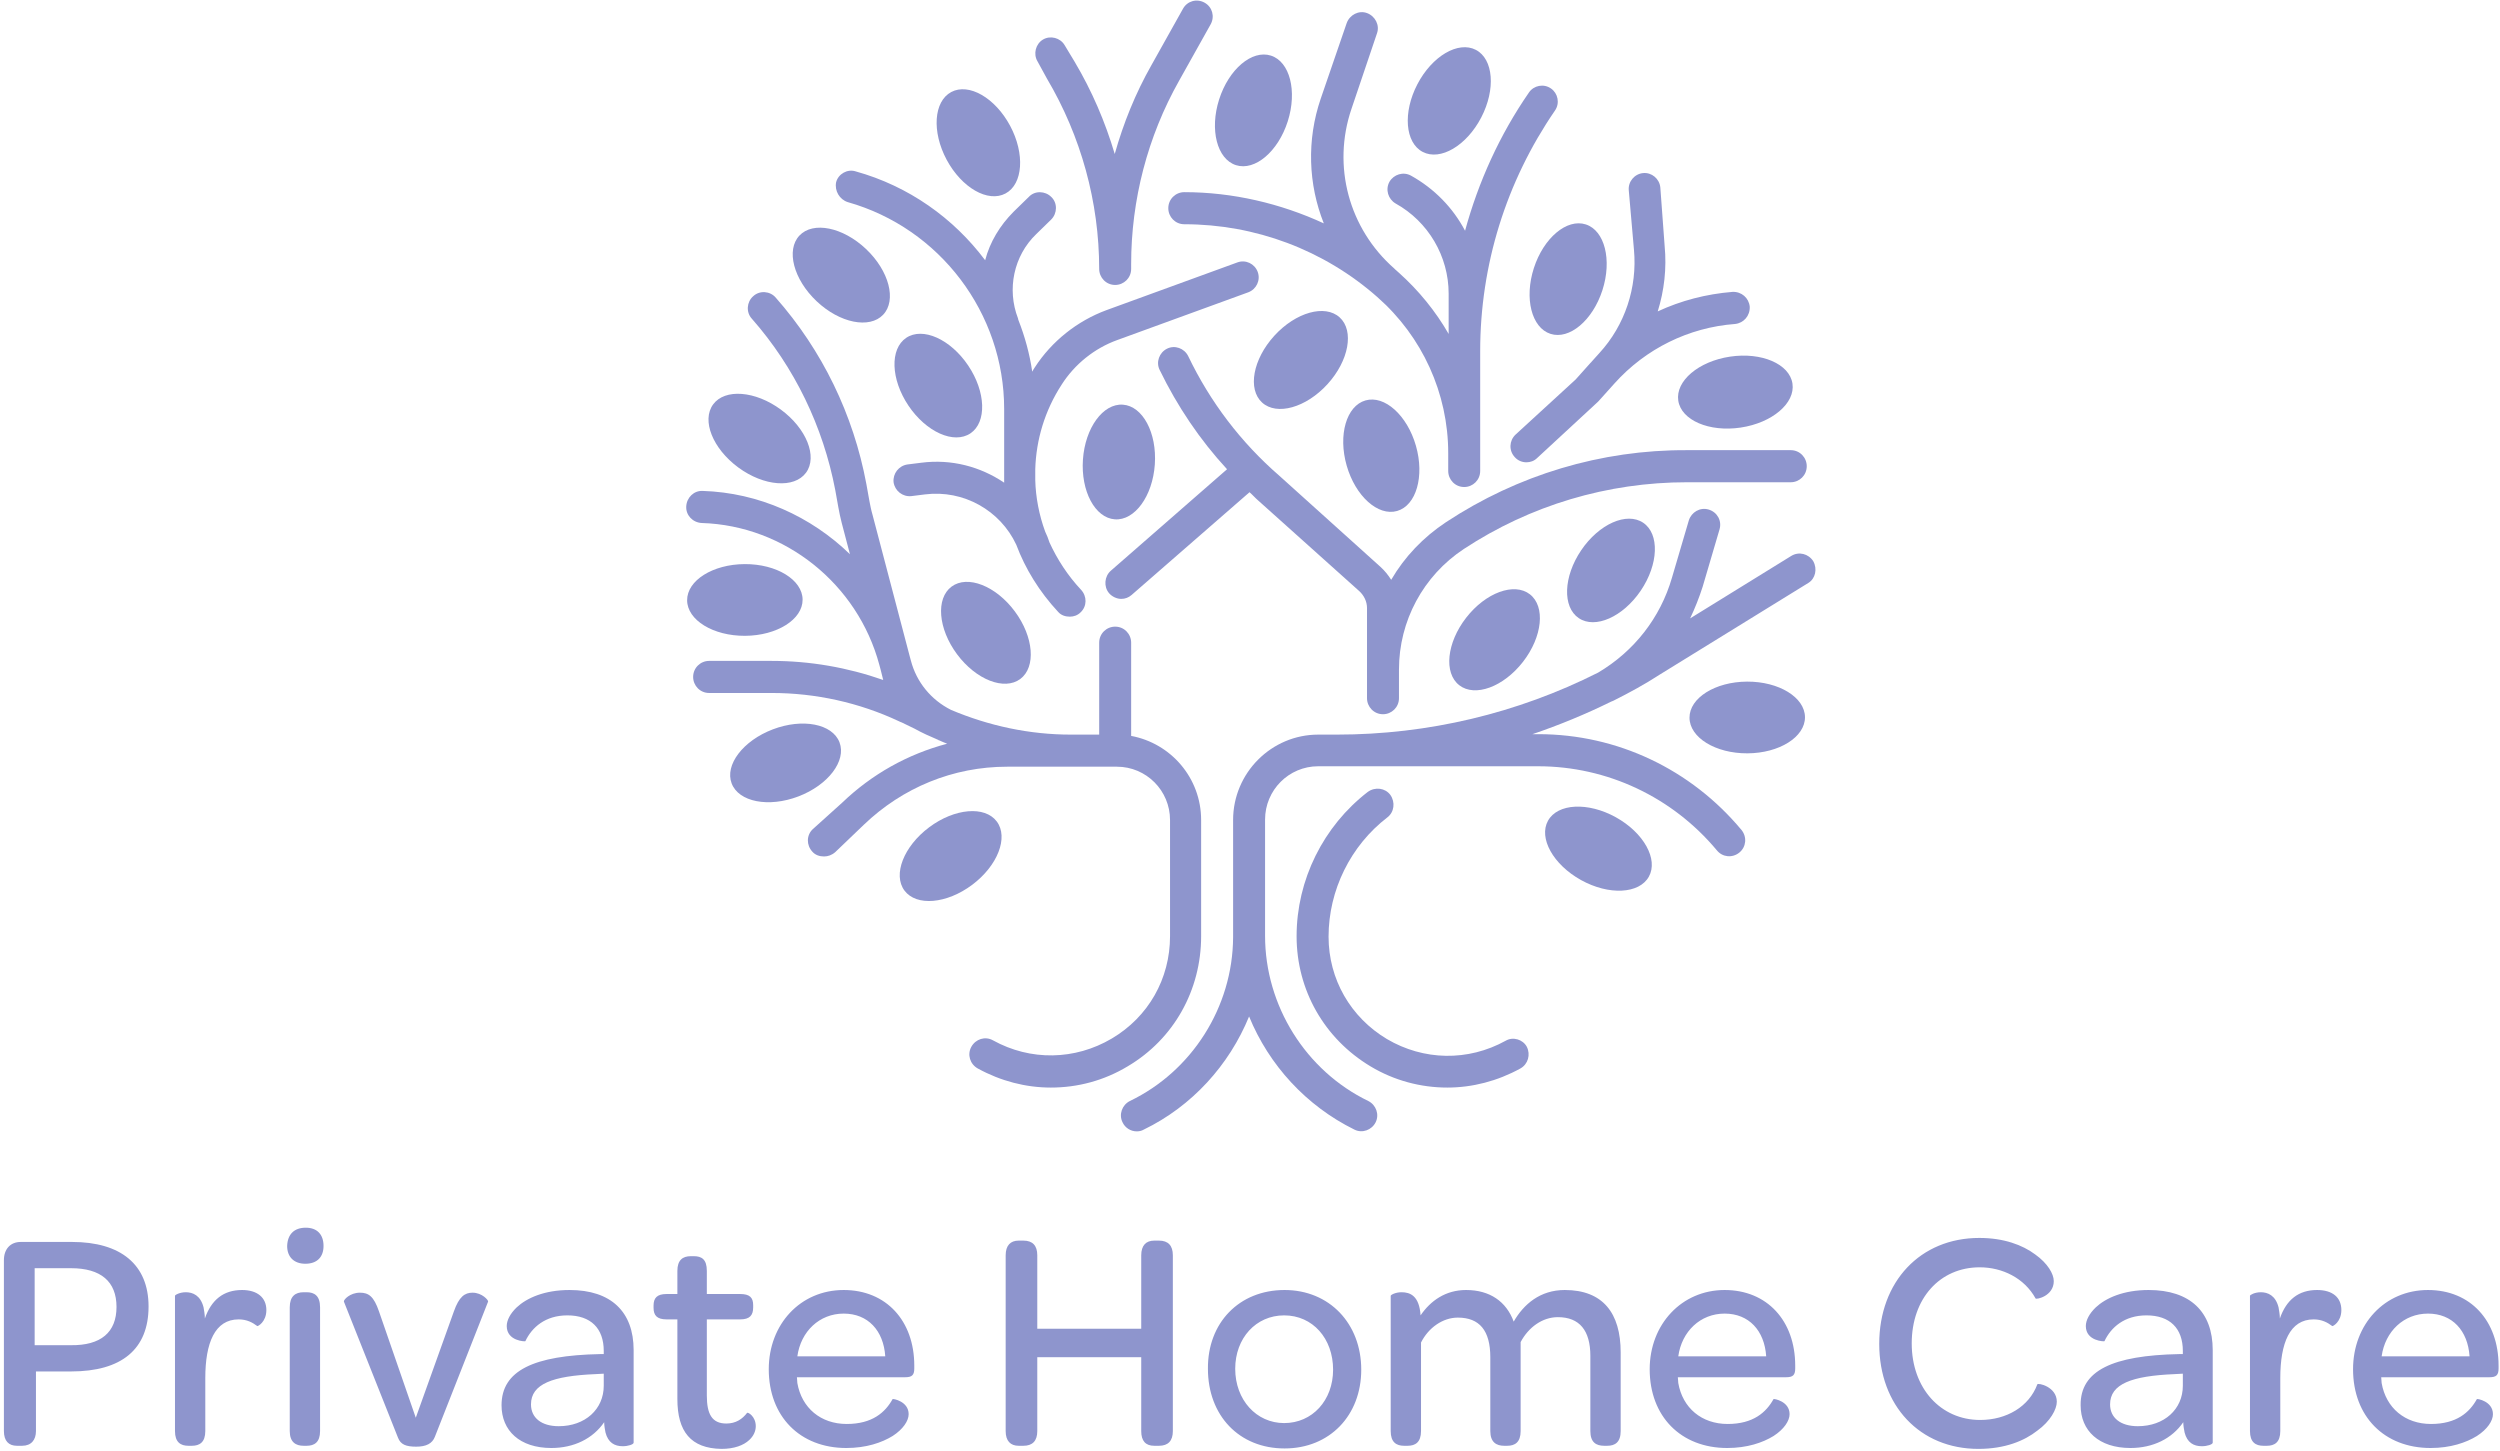 <svg width="598" height="347" viewBox="0 0 598 347" fill="none" xmlns="http://www.w3.org/2000/svg">
<path d="M190.966 190.507C198.091 187.794 202.499 182.004 200.812 177.573C199.125 173.143 191.982 171.75 184.858 174.463C177.733 177.175 173.325 182.966 175.012 187.396C176.699 191.827 183.842 193.22 190.966 190.507Z" fill="#8E95CD"/>
<path d="M232.547 211.648C238.643 207.083 241.278 200.303 238.433 196.505C235.588 192.706 228.341 193.328 222.246 197.894C216.15 202.459 213.515 209.239 216.36 213.037C219.205 216.836 226.452 216.214 232.547 211.648Z" fill="#8E95CD"/>
<path d="M276.233 111.111C276.762 103.537 273.342 97.129 268.594 96.797C263.846 96.466 259.569 102.337 259.04 109.911C258.512 117.485 261.932 123.893 266.68 124.225C271.427 124.556 275.705 118.685 276.233 111.111Z" fill="#8E95CD"/>
<path d="M383.298 69.416C385.63 62.188 383.851 55.144 379.323 53.682C374.795 52.221 369.234 56.897 366.901 64.125C364.569 71.354 366.348 78.398 370.876 79.859C375.404 81.32 380.965 76.644 383.298 69.416Z" fill="#8E95CD"/>
<path d="M364.299 158.31C368.963 152.304 369.703 145.073 365.951 142.158C362.198 139.243 355.374 141.749 350.709 147.755C346.044 153.761 345.305 160.992 349.057 163.907C352.81 166.822 359.634 164.316 364.299 158.31Z" fill="#8E95CD"/>
<path d="M417.981 180.199C425.609 180.162 431.774 176.292 431.752 171.554C431.729 166.817 425.527 163.006 417.899 163.042C410.271 163.079 404.106 166.949 404.129 171.687C404.152 176.424 410.354 180.235 417.981 180.199Z" fill="#8E95CD"/>
<path d="M394.412 209.691C396.712 205.544 393.175 199.186 386.513 195.491C379.85 191.796 372.585 192.163 370.285 196.31C367.985 200.457 371.521 206.814 378.184 210.51C384.846 214.205 392.112 213.838 394.412 209.691Z" fill="#8E95CD"/>
<path d="M416.366 102.276C423.908 101.15 429.456 96.439 428.757 91.753C428.058 87.067 421.376 84.181 413.833 85.307C406.29 86.433 400.743 91.144 401.442 95.83C402.141 100.515 408.823 103.401 416.366 102.276Z" fill="#8E95CD"/>
<path d="M392.475 141.272C396.735 134.975 396.997 127.71 393.06 125.047C389.123 122.384 382.478 125.331 378.218 131.628C373.958 137.926 373.696 145.19 377.633 147.853C381.57 150.516 388.215 147.57 392.475 141.272Z" fill="#8E95CD"/>
<path d="M308.032 29.018C310.337 21.781 308.531 14.743 303.998 13.299C299.464 11.855 293.921 16.552 291.615 23.789C289.31 31.026 291.116 38.063 295.65 39.507C300.183 40.951 305.727 36.255 308.032 29.018Z" fill="#8E95CD"/>
<path d="M354.307 28.11C357.816 21.369 357.243 14.124 353.025 11.928C348.808 9.733 342.544 13.417 339.034 20.159C335.525 26.9 336.099 34.144 340.316 36.34C344.533 38.536 350.797 34.851 354.307 28.11Z" fill="#8E95CD"/>
<path d="M178.219 152.088C185.847 152.045 192.009 148.17 191.982 143.432C191.956 138.695 185.751 134.889 178.123 134.932C170.495 134.975 164.333 138.85 164.36 143.588C164.386 148.325 170.591 152.131 178.219 152.088Z" fill="#8E95CD"/>
<path d="M244.05 162.414C247.862 159.578 247.274 152.333 242.735 146.231C238.197 140.129 231.427 137.481 227.614 140.317C223.802 143.153 224.39 150.398 228.929 156.5C233.467 162.602 240.237 165.25 244.05 162.414Z" fill="#8E95CD"/>
<path d="M334.192 122.225C338.766 120.916 340.78 113.935 338.69 106.633C336.599 99.331 331.197 94.473 326.623 95.782C322.049 97.091 320.035 104.072 322.126 111.374C324.216 118.677 329.618 123.535 334.192 122.225Z" fill="#8E95CD"/>
<path d="M317.529 91.9C322.655 86.278 323.964 79.126 320.454 75.926C316.943 72.726 309.943 74.69 304.817 80.312C299.692 85.934 298.383 93.086 301.893 96.286C305.403 99.486 312.404 97.522 317.529 91.9Z" fill="#8E95CD"/>
<path d="M192.799 113.071C195.611 109.249 192.918 102.491 186.784 97.978C180.65 93.465 173.397 92.906 170.585 96.728C167.773 100.55 170.466 107.307 176.6 111.82C182.734 116.333 189.987 116.893 192.799 113.071Z" fill="#8E95CD"/>
<path d="M211.253 75.277C214.517 71.827 212.68 64.791 207.15 59.561C201.621 54.331 194.494 52.887 191.231 56.337C187.968 59.787 189.805 66.823 195.334 72.053C200.863 77.283 207.99 78.727 211.253 75.277Z" fill="#8E95CD"/>
<path d="M240.519 46.281C244.712 44.038 245.204 36.787 241.619 30.086C238.034 23.384 231.729 19.77 227.536 22.013C223.344 24.256 222.852 31.507 226.437 38.208C230.022 44.909 236.327 48.523 240.519 46.281Z" fill="#8E95CD"/>
<path d="M232.128 103.659C236.073 101.007 235.832 93.742 231.59 87.432C227.348 81.122 220.712 78.157 216.767 80.809C212.823 83.46 213.064 90.725 217.306 97.035C221.547 103.345 228.184 106.311 232.128 103.659Z" fill="#8E95CD"/>
<path d="M360.155 248.946C351.166 253.924 340.524 253.717 331.741 248.531C323.061 243.345 317.792 234.218 317.792 224.053C317.792 212.955 323.061 202.272 331.844 195.53C333.497 194.285 333.807 191.9 332.567 190.136C331.327 188.477 328.951 188.166 327.194 189.41C316.552 197.604 310.146 210.466 310.146 223.949C310.146 236.811 316.758 248.427 327.814 255.065C333.497 258.488 339.904 260.148 346.206 260.148C352.199 260.148 358.192 258.592 363.669 255.584C365.528 254.547 366.148 252.265 365.218 250.398C364.289 248.635 361.912 247.909 360.155 248.946ZM345.896 124.896C340.42 128.526 335.977 133.194 332.774 138.691C332.051 137.55 331.224 136.513 330.191 135.579L306.013 113.798C296.817 105.811 289.48 96.165 284.211 85.171C283.281 83.304 281.008 82.474 279.148 83.408C277.288 84.341 276.461 86.623 277.391 88.49C281.628 97.203 287.001 105.189 293.51 112.242L265.715 136.513C264.165 137.861 263.959 140.35 265.302 141.906C266.025 142.736 267.162 143.255 268.195 143.255C269.125 143.255 269.952 142.943 270.675 142.321L298.883 117.739C299.606 118.362 300.226 119.088 300.95 119.71L325.128 141.388C326.264 142.425 326.988 143.877 326.988 145.433V167.007C326.988 169.081 328.641 170.844 330.811 170.844C332.877 170.844 334.634 169.185 334.634 167.007V160.161C334.634 148.544 340.42 137.757 350.133 131.327C366.045 120.851 384.54 115.354 403.553 115.354H428.351C430.417 115.354 432.174 113.694 432.174 111.516C432.174 109.442 430.521 107.678 428.351 107.678H403.553C382.991 107.575 363.049 113.59 345.896 124.896ZM250.423 18.79C258.586 32.585 262.925 48.35 262.925 64.323C262.925 66.398 264.579 68.161 266.749 68.161C268.815 68.161 270.572 66.501 270.572 64.323C270.572 64.116 270.572 63.908 270.572 63.805V63.701V63.182C270.572 47.832 274.498 32.688 282.041 19.308L289.584 5.825C290.617 3.958 289.997 1.676 288.137 0.639C286.277 -0.399 284.004 0.224 282.971 2.091L275.428 15.575C271.605 22.316 268.712 29.473 266.645 36.837C264.372 29.162 261.169 21.694 257.036 14.745L254.659 10.803C253.626 9.04 251.25 8.418 249.493 9.455C247.737 10.492 247.117 12.878 248.15 14.641L250.423 18.79Z" fill="#8E95CD"/>
<path d="M283.281 45.965C281.215 45.965 279.458 47.624 279.458 49.802C279.458 51.877 281.112 53.64 283.281 53.64C300.227 53.64 316.656 59.759 329.468 71.065C340.214 80.504 346.414 94.091 346.414 108.404V112.657C346.414 114.731 348.067 116.495 350.237 116.495C352.303 116.495 354.06 114.835 354.06 112.657V108.404V97.203V84.03C354.06 63.39 360.259 43.475 371.935 26.465C373.175 24.702 372.659 22.316 371.005 21.175C369.249 19.931 366.872 20.449 365.736 22.109C358.71 32.273 353.647 43.475 350.443 55.196C347.55 49.699 343.107 45.135 337.528 42.023C335.668 40.986 333.395 41.712 332.361 43.475C331.328 45.342 332.051 47.624 333.808 48.661C341.661 53.018 346.517 61.315 346.517 70.235V79.881C343.417 74.488 339.388 69.509 334.635 65.257C334.325 64.945 334.015 64.738 333.705 64.427C333.601 64.323 333.601 64.323 333.498 64.219C322.649 54.677 318.619 39.741 323.269 26.05L329.365 8.003C330.088 6.032 328.952 3.854 326.988 3.128C325.025 2.402 322.855 3.543 322.132 5.514L315.932 23.561C312.523 33.518 312.936 44.098 316.656 53.432C306.323 48.661 294.854 45.965 283.281 45.965ZM287.311 223.949V196.152C287.311 186.091 280.078 177.794 270.572 176.03V153.73C270.572 151.656 268.919 149.893 266.749 149.893C264.683 149.893 262.926 151.552 262.926 153.73V175.719H256.107C246.291 175.719 236.578 173.645 227.485 169.807C222.732 167.421 219.219 163.169 217.876 157.983L217.566 156.842L208.68 123.029C208.37 121.992 208.163 120.851 207.957 119.814L207.233 115.769C204.133 99.173 196.694 83.823 185.535 71.169C184.191 69.613 181.712 69.406 180.162 70.858C178.612 72.206 178.405 74.695 179.852 76.251C190.081 87.868 196.901 102.077 199.794 117.221L200.517 121.266C200.724 122.51 201.034 123.859 201.344 125.103L203.307 132.571C194.007 123.548 181.505 117.843 168.073 117.428C166.006 117.324 164.25 118.984 164.146 121.162C164.043 123.236 165.696 125 167.866 125.103C187.808 125.726 205.167 139.728 210.333 159.02L210.643 160.161L211.263 162.65C202.687 159.642 193.698 158.087 184.605 158.087H169.622C167.556 158.087 165.799 159.746 165.799 161.924C165.799 163.999 167.453 165.762 169.622 165.762H184.605C195.041 165.762 205.477 168.044 214.983 172.504C215.189 172.607 215.396 172.711 215.706 172.815C216.739 173.334 217.669 173.748 218.702 174.267C220.562 175.304 222.422 176.134 224.385 176.964C224.385 176.964 224.489 176.964 224.489 177.067H224.592C225.212 177.379 225.832 177.586 226.555 177.897C217.153 180.387 208.576 185.158 201.447 192.003L194.421 198.33C192.871 199.782 192.871 202.168 194.317 203.724C195.041 204.553 196.074 204.865 197.107 204.865C198.037 204.865 198.967 204.553 199.794 203.827L206.613 197.293C215.913 188.373 228.002 183.394 240.918 183.394H267.162C274.189 183.394 279.872 189.099 279.872 196.152V223.949C279.872 234.114 274.705 243.241 265.923 248.427C257.14 253.613 246.497 253.821 237.508 248.842C235.648 247.805 233.375 248.531 232.342 250.398C231.308 252.265 232.032 254.547 233.891 255.584C239.368 258.592 245.361 260.148 251.354 260.148C257.76 260.148 264.063 258.488 269.746 255.065C280.802 248.531 287.311 236.811 287.311 223.949Z" fill="#8E95CD"/>
<path d="M202.791 48.35C224.8 54.573 240.195 74.903 240.195 97.825V112.035C240.195 113.176 240.195 114.317 240.195 115.457C234.512 111.62 227.589 109.753 220.357 110.686L217.05 111.101C214.984 111.412 213.537 113.279 213.744 115.354C214.054 117.428 215.914 118.88 217.98 118.673L221.286 118.258C230.483 117.117 239.265 122.096 243.088 130.289C245.258 136.098 248.668 141.595 253.111 146.366C253.834 147.196 254.868 147.507 255.901 147.507C256.831 147.507 257.761 147.196 258.484 146.47C260.034 145.018 260.034 142.632 258.587 141.076C255.384 137.654 252.904 133.816 251.044 129.771C250.734 128.837 250.425 128.008 250.011 127.178C248.565 123.236 247.738 118.984 247.635 114.835V112.242C247.841 105.189 249.908 98.24 253.938 92.017C257.037 87.142 261.79 83.304 267.267 81.333L298.575 69.924C300.538 69.198 301.571 67.02 300.848 65.049C300.124 63.078 297.955 62.041 295.991 62.767L264.684 74.177C257.657 76.77 251.561 81.644 247.531 87.868C247.325 88.179 247.118 88.49 246.911 88.905C246.291 84.652 245.155 80.504 243.605 76.562C243.605 76.459 243.502 76.355 243.502 76.147C240.815 69.198 242.468 61.212 247.841 56.026L251.458 52.499C252.904 51.047 253.008 48.558 251.458 47.105C250.011 45.653 247.531 45.55 246.085 47.105L242.468 50.632C239.162 53.951 236.785 57.892 235.649 62.249C228.106 52.188 217.36 44.513 204.651 40.986C202.688 40.364 200.518 41.608 200.001 43.579C199.588 45.653 200.828 47.728 202.791 48.35ZM362.533 103.944C360.984 105.397 360.88 107.782 362.327 109.338C363.05 110.168 364.083 110.583 365.117 110.583C366.047 110.583 366.977 110.271 367.7 109.545L382.165 96.165L382.269 96.062L382.372 95.958L386.195 91.705C393.635 83.408 403.967 78.325 415.023 77.496C417.09 77.288 418.64 75.525 418.536 73.347C418.33 71.272 416.573 69.717 414.403 69.82C408.1 70.339 402.107 71.895 396.528 74.488C398.078 69.509 398.698 64.219 398.181 58.826L397.148 44.824C396.941 42.749 395.081 41.194 393.015 41.401C390.948 41.608 389.398 43.475 389.605 45.55L390.845 59.76C391.672 68.783 388.675 77.807 382.579 84.445L380.616 86.623C380.616 86.623 380.616 86.727 380.512 86.727L376.896 90.772L362.533 103.944ZM433.725 134.231C432.589 132.468 430.316 131.845 428.456 132.986L404.277 147.922C405.414 145.536 406.447 142.943 407.274 140.35L411.303 126.659C411.923 124.585 410.787 122.51 408.72 121.888C406.654 121.266 404.587 122.51 403.967 124.481L399.938 138.172C397.148 147.818 390.845 155.805 382.269 160.887C362.947 170.637 341.558 175.719 319.756 175.719H315.313C304.154 175.719 294.958 184.847 294.958 196.152V223.949C294.958 224.053 294.958 224.157 294.958 224.26C294.855 240.856 285.142 256.206 270.263 263.363C268.403 264.297 267.577 266.578 268.507 268.445C269.127 269.794 270.47 270.624 271.916 270.624C272.433 270.624 273.053 270.52 273.57 270.209C285.142 264.608 294.028 254.754 298.781 243.138C303.534 254.754 312.42 264.504 323.993 270.209C325.853 271.142 328.126 270.312 329.056 268.445C329.986 266.578 329.159 264.297 327.299 263.363C312.317 256.103 302.604 240.545 302.604 223.846V196.048C302.604 188.995 308.287 183.291 315.313 183.291H367.906C384.439 183.291 400.041 190.655 410.684 203.413C412.027 205.072 414.403 205.279 416.057 203.931C417.71 202.583 417.916 200.197 416.573 198.538C404.484 184.017 386.815 175.615 368.01 175.615H366.563C372.969 173.437 379.272 170.844 385.369 167.836C385.575 167.733 385.679 167.733 385.885 167.629C385.989 167.629 385.989 167.525 386.092 167.525C389.812 165.658 393.428 163.688 396.941 161.406L432.589 139.417C434.242 138.38 434.759 136.098 433.725 134.231Z" fill="#8E95CD"/>
<path d="M0.934 342.318V301.438C0.934 298.776 2.488 297.073 4.974 297.073H17.198C28.905 297.073 35.535 302.502 35.535 312.509C35.535 322.729 29.112 328.052 16.991 328.052H8.6V342.318C8.6 344.447 7.46 345.831 5.285 345.831H4.042C2.073 345.831 0.934 344.66 0.934 342.318ZM27.869 312.616C27.869 306.548 24.14 303.354 16.991 303.354H8.289V321.771H16.888C24.14 321.878 27.869 318.684 27.869 312.616ZM63.714 313.361C63.714 316.235 61.642 317.3 61.538 317.193C60.399 316.342 59.052 315.597 57.084 315.597C51.386 315.597 49.107 321.239 49.107 329.649V342.318C49.107 344.979 47.76 345.831 45.895 345.831H45.066C43.202 345.831 41.855 344.979 41.855 342.318V309.954C41.855 309.741 42.994 309.103 44.445 309.103C46.102 309.103 47.967 309.848 48.692 312.722C48.796 313.467 49.003 314.319 49.003 315.384C50.557 310.912 53.458 308.57 57.913 308.57C61.538 308.57 63.714 310.38 63.714 313.361ZM73.141 293.666C75.835 293.666 77.389 295.263 77.389 298.031C77.389 300.692 75.835 302.289 73.038 302.289C70.344 302.289 68.687 300.692 68.687 298.031C68.79 295.263 70.344 293.666 73.141 293.666ZM69.308 312.722C69.308 310.061 70.655 309.103 72.624 309.103H73.349C75.213 309.103 76.56 309.954 76.56 312.722V342.318C76.56 344.979 75.213 345.831 73.349 345.831H72.624C70.759 345.831 69.308 344.979 69.308 342.318V312.722ZM82.258 311.338C82.154 310.912 83.709 309.209 86.091 309.209C88.163 309.209 89.406 310.061 90.65 313.68L99.455 339.124L108.572 313.68C109.815 310.167 111.162 309.209 113.027 309.209C115.306 309.209 116.86 311.019 116.756 311.338L104.014 343.702C103.392 345.298 101.942 346.044 99.559 346.044C97.073 346.044 95.829 345.511 95.208 343.914L82.258 311.338ZM143.485 323.9H144.417V323.155C144.417 317.726 141.309 314.638 135.715 314.638C130.431 314.638 127.22 317.513 125.666 320.813C125.666 320.92 121.211 320.813 121.211 317.193C121.211 315.81 122.04 314.213 123.594 312.722C125.977 310.487 130.224 308.57 136.233 308.57C146.178 308.57 151.565 313.787 151.565 322.942V345.085C151.565 345.511 150.218 345.937 148.975 345.937C147.007 345.937 145.453 345.085 144.831 342.637C144.728 341.998 144.521 341.147 144.521 340.188C141.827 344.127 137.269 346.363 131.882 346.363C124.319 346.363 119.968 342.211 119.968 336.143C119.968 327.839 127.634 324.22 143.485 323.9ZM144.417 328.584L142.449 328.691C132.192 329.117 127.012 331.033 127.012 335.93C127.012 339.124 129.499 341.147 133.643 341.147C139.962 341.147 144.417 337.101 144.417 331.459V328.584ZM162.029 334.653V315.597H159.439C157.16 315.597 156.331 314.638 156.331 312.829V312.296C156.331 310.487 157.16 309.529 159.439 309.529H162.029V303.993C162.029 301.438 163.272 300.48 165.24 300.48H165.965C167.83 300.48 169.073 301.225 169.073 303.993V309.529H177.05C179.33 309.529 180.158 310.38 180.158 312.19V312.722C180.158 314.638 179.33 315.597 177.05 315.597H169.073V333.801C169.073 338.272 170.316 340.508 173.735 340.508C176.014 340.508 177.568 339.443 178.708 337.953C178.915 337.74 180.78 338.804 180.78 341.147C180.78 342.318 180.262 343.489 179.226 344.447C177.879 345.724 175.6 346.576 172.596 346.576C165.24 346.469 162.029 342.424 162.029 334.653ZM201.81 308.57C211.963 308.57 218.697 315.916 218.697 326.668V327.307C218.697 328.904 218.179 329.436 216.521 329.436H190.622C190.622 329.862 190.725 330.288 190.725 330.82C191.761 336.782 196.32 340.614 202.536 340.614C208.648 340.614 211.756 337.846 213.517 334.653C213.62 334.546 217.35 335.185 217.35 338.272C217.35 339.869 216.003 341.892 213.517 343.489C210.927 345.085 207.197 346.363 202.432 346.363C191.347 346.363 183.888 338.804 183.888 327.52C183.888 316.768 191.451 308.57 201.81 308.57ZM201.81 314.213C196.009 314.213 191.554 318.471 190.725 324.433H211.756C211.341 318.258 207.612 314.213 201.81 314.213ZM240.556 342.318V300.267C240.556 297.925 241.696 296.754 243.664 296.754H244.804C246.979 296.754 248.119 297.925 248.119 300.267V317.832H272.982V300.267C272.982 297.925 274.122 296.754 276.09 296.754H277.23C279.405 296.754 280.545 297.925 280.545 300.267V342.318C280.545 344.66 279.405 345.831 277.23 345.831H276.09C274.018 345.831 272.982 344.66 272.982 342.318V324.646H248.119V342.318C248.119 344.66 246.979 345.831 244.804 345.831H243.664C241.696 345.831 240.556 344.66 240.556 342.318ZM307.273 308.57C317.944 308.57 325.61 316.555 325.61 327.626C325.61 338.592 318.047 346.469 307.273 346.469C296.395 346.469 288.936 338.592 288.936 327.413C288.833 316.448 296.395 308.57 307.273 308.57ZM307.17 314.638C300.436 314.638 295.463 320.068 295.463 327.413C295.463 334.866 300.539 340.401 307.17 340.401C313.903 340.401 318.876 334.972 318.876 327.626C318.876 320.174 314.007 314.638 307.17 314.638ZM387.665 323.474V342.318C387.665 344.979 386.319 345.831 384.454 345.831H383.729C381.76 345.831 380.413 344.979 380.413 342.318V324.326C380.413 318.258 377.823 315.064 372.644 315.064C368.914 315.064 365.599 317.513 363.734 321.026V342.318C363.734 344.979 362.387 345.831 360.523 345.831H359.797C357.933 345.831 356.482 344.979 356.482 342.318V324.646C356.482 318.258 353.892 315.171 348.712 315.171C345.087 315.171 341.668 317.619 339.907 321.132V342.318C339.907 344.979 338.56 345.831 336.695 345.831H335.866C334.001 345.831 332.655 344.979 332.655 342.318V309.954C332.655 309.741 333.794 309.103 335.245 309.103C337.317 309.103 339.492 309.954 339.803 314.638C342.186 311.125 345.812 308.57 350.681 308.57C356.379 308.57 360.315 311.338 362.077 316.129C364.459 311.977 368.396 308.57 374.301 308.57C383.418 308.57 387.665 314.106 387.665 323.474ZM412.529 308.57C422.681 308.57 429.415 315.916 429.415 326.668V327.307C429.415 328.904 428.897 329.436 427.24 329.436H401.34C401.34 329.862 401.444 330.288 401.444 330.82C402.48 336.782 407.038 340.614 413.254 340.614C419.366 340.614 422.474 337.846 424.235 334.653C424.339 334.546 428.069 335.185 428.069 338.272C428.069 339.869 426.722 341.892 424.235 343.489C421.646 345.085 417.916 346.363 413.15 346.363C402.065 346.363 394.606 338.804 394.606 327.52C394.606 316.768 402.273 308.57 412.529 308.57ZM412.529 314.213C406.727 314.213 402.273 318.471 401.444 324.433H422.474C422.06 318.258 418.33 314.213 412.529 314.213ZM473.445 296.115C479.35 296.115 483.804 297.818 486.809 300.054C489.813 302.183 491.263 304.738 491.263 306.441C491.263 310.061 487.016 310.912 486.912 310.593C484.219 305.696 478.935 303.141 473.548 303.141C464.017 303.141 457.283 310.593 457.283 321.345C457.283 332.098 464.224 339.656 473.652 339.656C479.971 339.656 485.358 336.462 487.327 331.139C487.43 330.714 491.989 331.672 491.989 335.291C491.989 337.101 490.435 339.975 487.327 342.211C484.219 344.66 479.557 346.576 473.237 346.576C459.252 346.576 449.513 336.249 449.513 321.452C449.513 306.548 459.355 296.115 473.445 296.115ZM521.203 323.9H522.136V323.155C522.136 317.726 519.028 314.638 513.433 314.638C508.15 314.638 504.938 317.513 503.384 320.813C503.384 320.92 498.93 320.813 498.93 317.193C498.93 315.81 499.758 314.213 501.312 312.722C503.695 310.487 507.943 308.57 513.951 308.57C523.897 308.57 529.284 313.787 529.284 322.942V345.085C529.284 345.511 527.937 345.937 526.694 345.937C524.726 345.937 523.172 345.085 522.55 342.637C522.446 341.998 522.239 341.147 522.239 340.188C519.546 344.127 514.987 346.363 509.6 346.363C502.038 346.363 497.687 342.211 497.687 336.143C497.583 327.839 505.353 324.22 521.203 323.9ZM522.136 328.584L520.167 328.691C509.911 329.117 504.731 331.033 504.731 335.93C504.731 339.124 507.218 341.147 511.361 341.147C517.681 341.147 522.136 337.101 522.136 331.459V328.584ZM560.053 313.361C560.053 316.235 557.981 317.3 557.877 317.193C556.737 316.342 555.391 315.597 553.422 315.597C547.724 315.597 545.445 321.239 545.445 329.649V342.318C545.445 344.979 544.098 345.831 542.234 345.831H541.405C539.54 345.831 538.193 344.979 538.193 342.318V309.954C538.193 309.741 539.333 309.103 540.783 309.103C542.441 309.103 544.306 309.848 545.031 312.722C545.134 313.467 545.342 314.319 545.342 315.384C546.896 310.912 549.796 308.57 554.251 308.57C557.981 308.57 560.053 310.38 560.053 313.361ZM580.772 308.57C590.925 308.57 597.659 315.916 597.659 326.668V327.307C597.659 328.904 597.141 329.436 595.483 329.436H569.584C569.584 329.862 569.687 330.288 569.687 330.82C570.723 336.782 575.281 340.614 581.497 340.614C587.61 340.614 590.718 337.846 592.479 334.653C592.582 334.546 596.312 335.185 596.312 338.272C596.312 339.869 594.965 341.892 592.479 343.489C589.889 345.085 586.159 346.363 581.394 346.363C570.309 346.363 562.85 338.804 562.85 327.52C562.85 316.768 570.412 308.57 580.772 308.57ZM580.772 314.213C574.971 314.213 570.516 318.471 569.687 324.433H590.718C590.303 318.258 586.574 314.213 580.772 314.213Z" fill="#8E95CD"/>
</svg>
